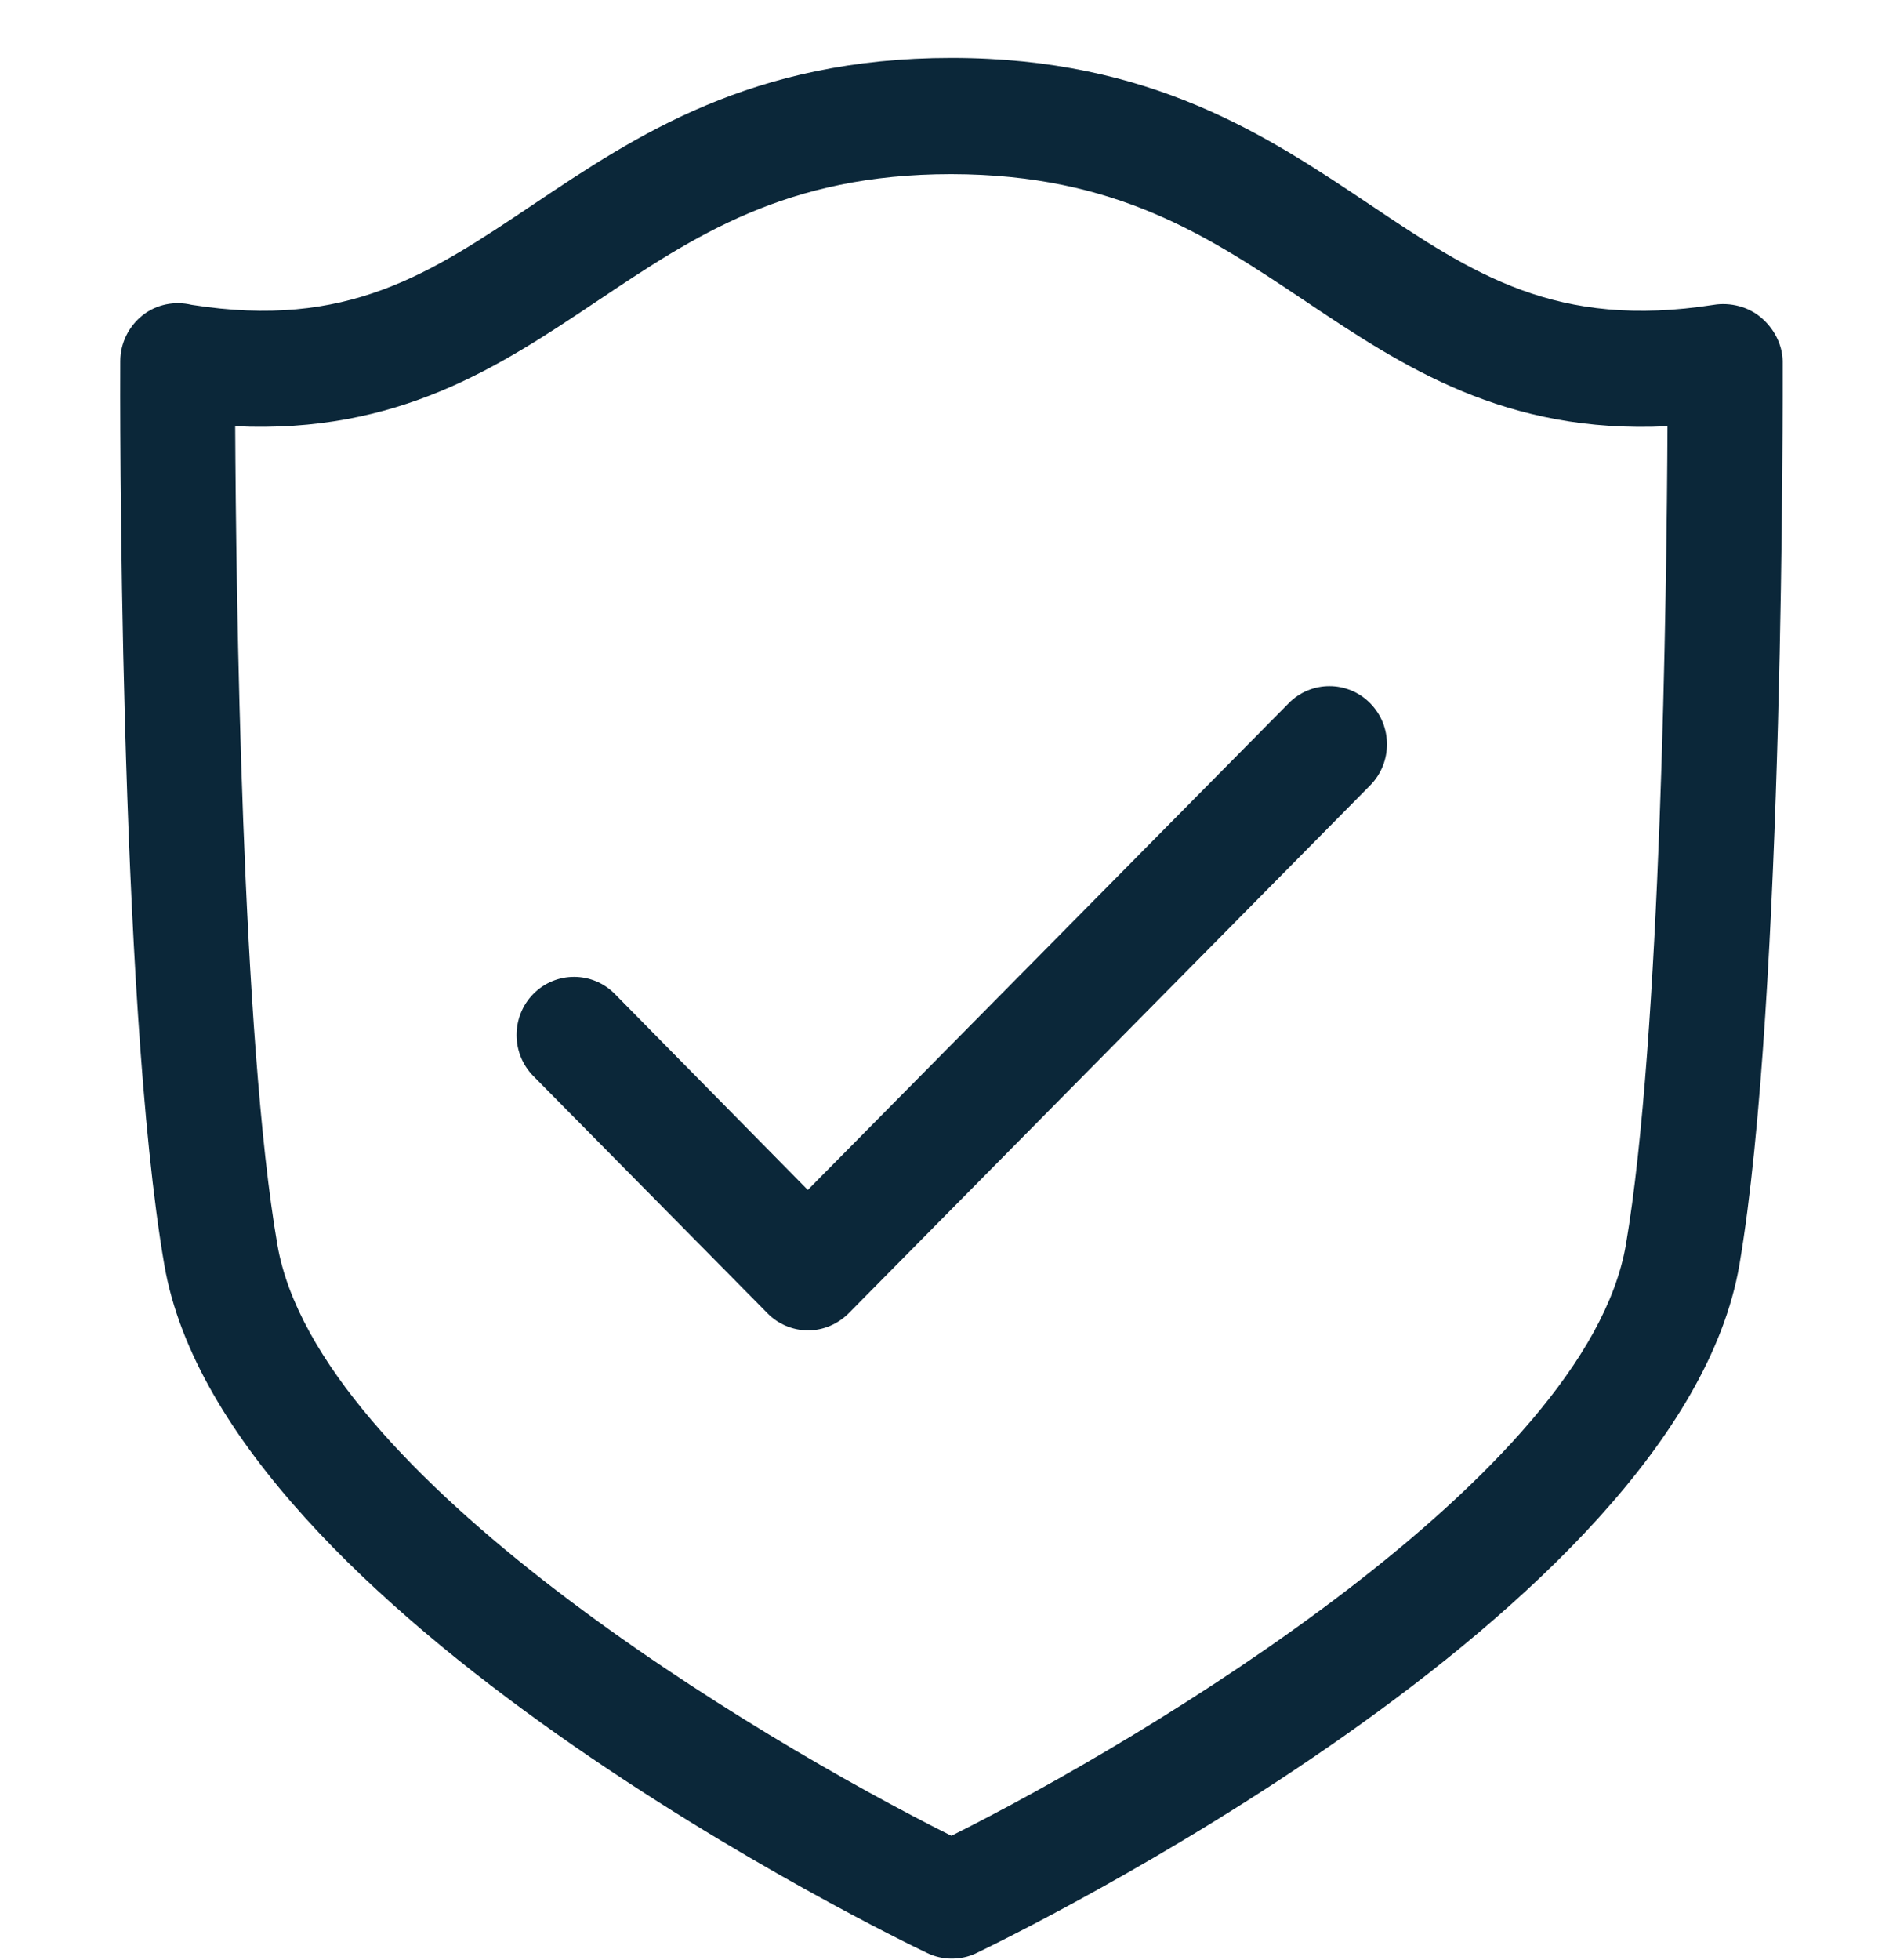 <svg width="32" height="33" viewBox="0 0 32 33" fill="none" xmlns="http://www.w3.org/2000/svg">
<g clip-path="url(#clip0_12153_3503)">
<path fill-rule="evenodd" clip-rule="evenodd" d="M27.383 20.959C27.975 17.489 28.071 9.985 28.084 7.176C25.352 7.308 23.64 6.179 21.988 5.072C20.348 3.975 18.8 2.937 16.027 2.932H16.018C13.245 2.932 11.697 3.971 10.053 5.072C8.405 6.174 6.711 7.304 3.961 7.176C3.975 9.985 4.071 17.489 4.672 20.959C5.341 24.838 12.731 29.264 16.023 30.907C19.319 29.264 26.718 24.829 27.383 20.959ZM30.024 6.079C30.024 6.516 30.056 16.834 29.295 21.296C28.285 27.165 16.924 32.651 16.442 32.883C16.31 32.947 16.169 32.975 16.027 32.975C15.886 32.975 15.745 32.943 15.613 32.879C15.13 32.651 3.779 27.16 2.768 21.296C1.994 16.834 2.022 6.516 2.026 6.079C2.026 5.778 2.167 5.496 2.4 5.309C2.636 5.123 2.941 5.063 3.228 5.132C5.851 5.546 7.235 4.613 8.988 3.438C10.714 2.281 12.667 0.975 16.023 0.975H16.036C19.392 0.979 21.341 2.286 23.067 3.442C24.82 4.617 26.208 5.546 28.863 5.132C29.141 5.086 29.45 5.164 29.664 5.35C29.874 5.528 30.019 5.796 30.024 6.079ZM13.605 20.034L21.705 11.839C22.083 11.456 22.698 11.456 23.076 11.839C23.454 12.221 23.454 12.84 23.076 13.223L14.293 22.111C14.11 22.293 13.864 22.398 13.61 22.398C13.355 22.398 13.104 22.293 12.927 22.111L8.983 18.117C8.606 17.735 8.606 17.116 8.983 16.733C9.361 16.351 9.976 16.351 10.354 16.733L13.605 20.034Z" fill="#0B2739"/>
</g>
<defs>
<clipPath id="clip0_12153_3503">
<rect width="32" height="32" fill="white" transform="translate(0 0.975)"/>
</clipPath>
</defs>
</svg>
